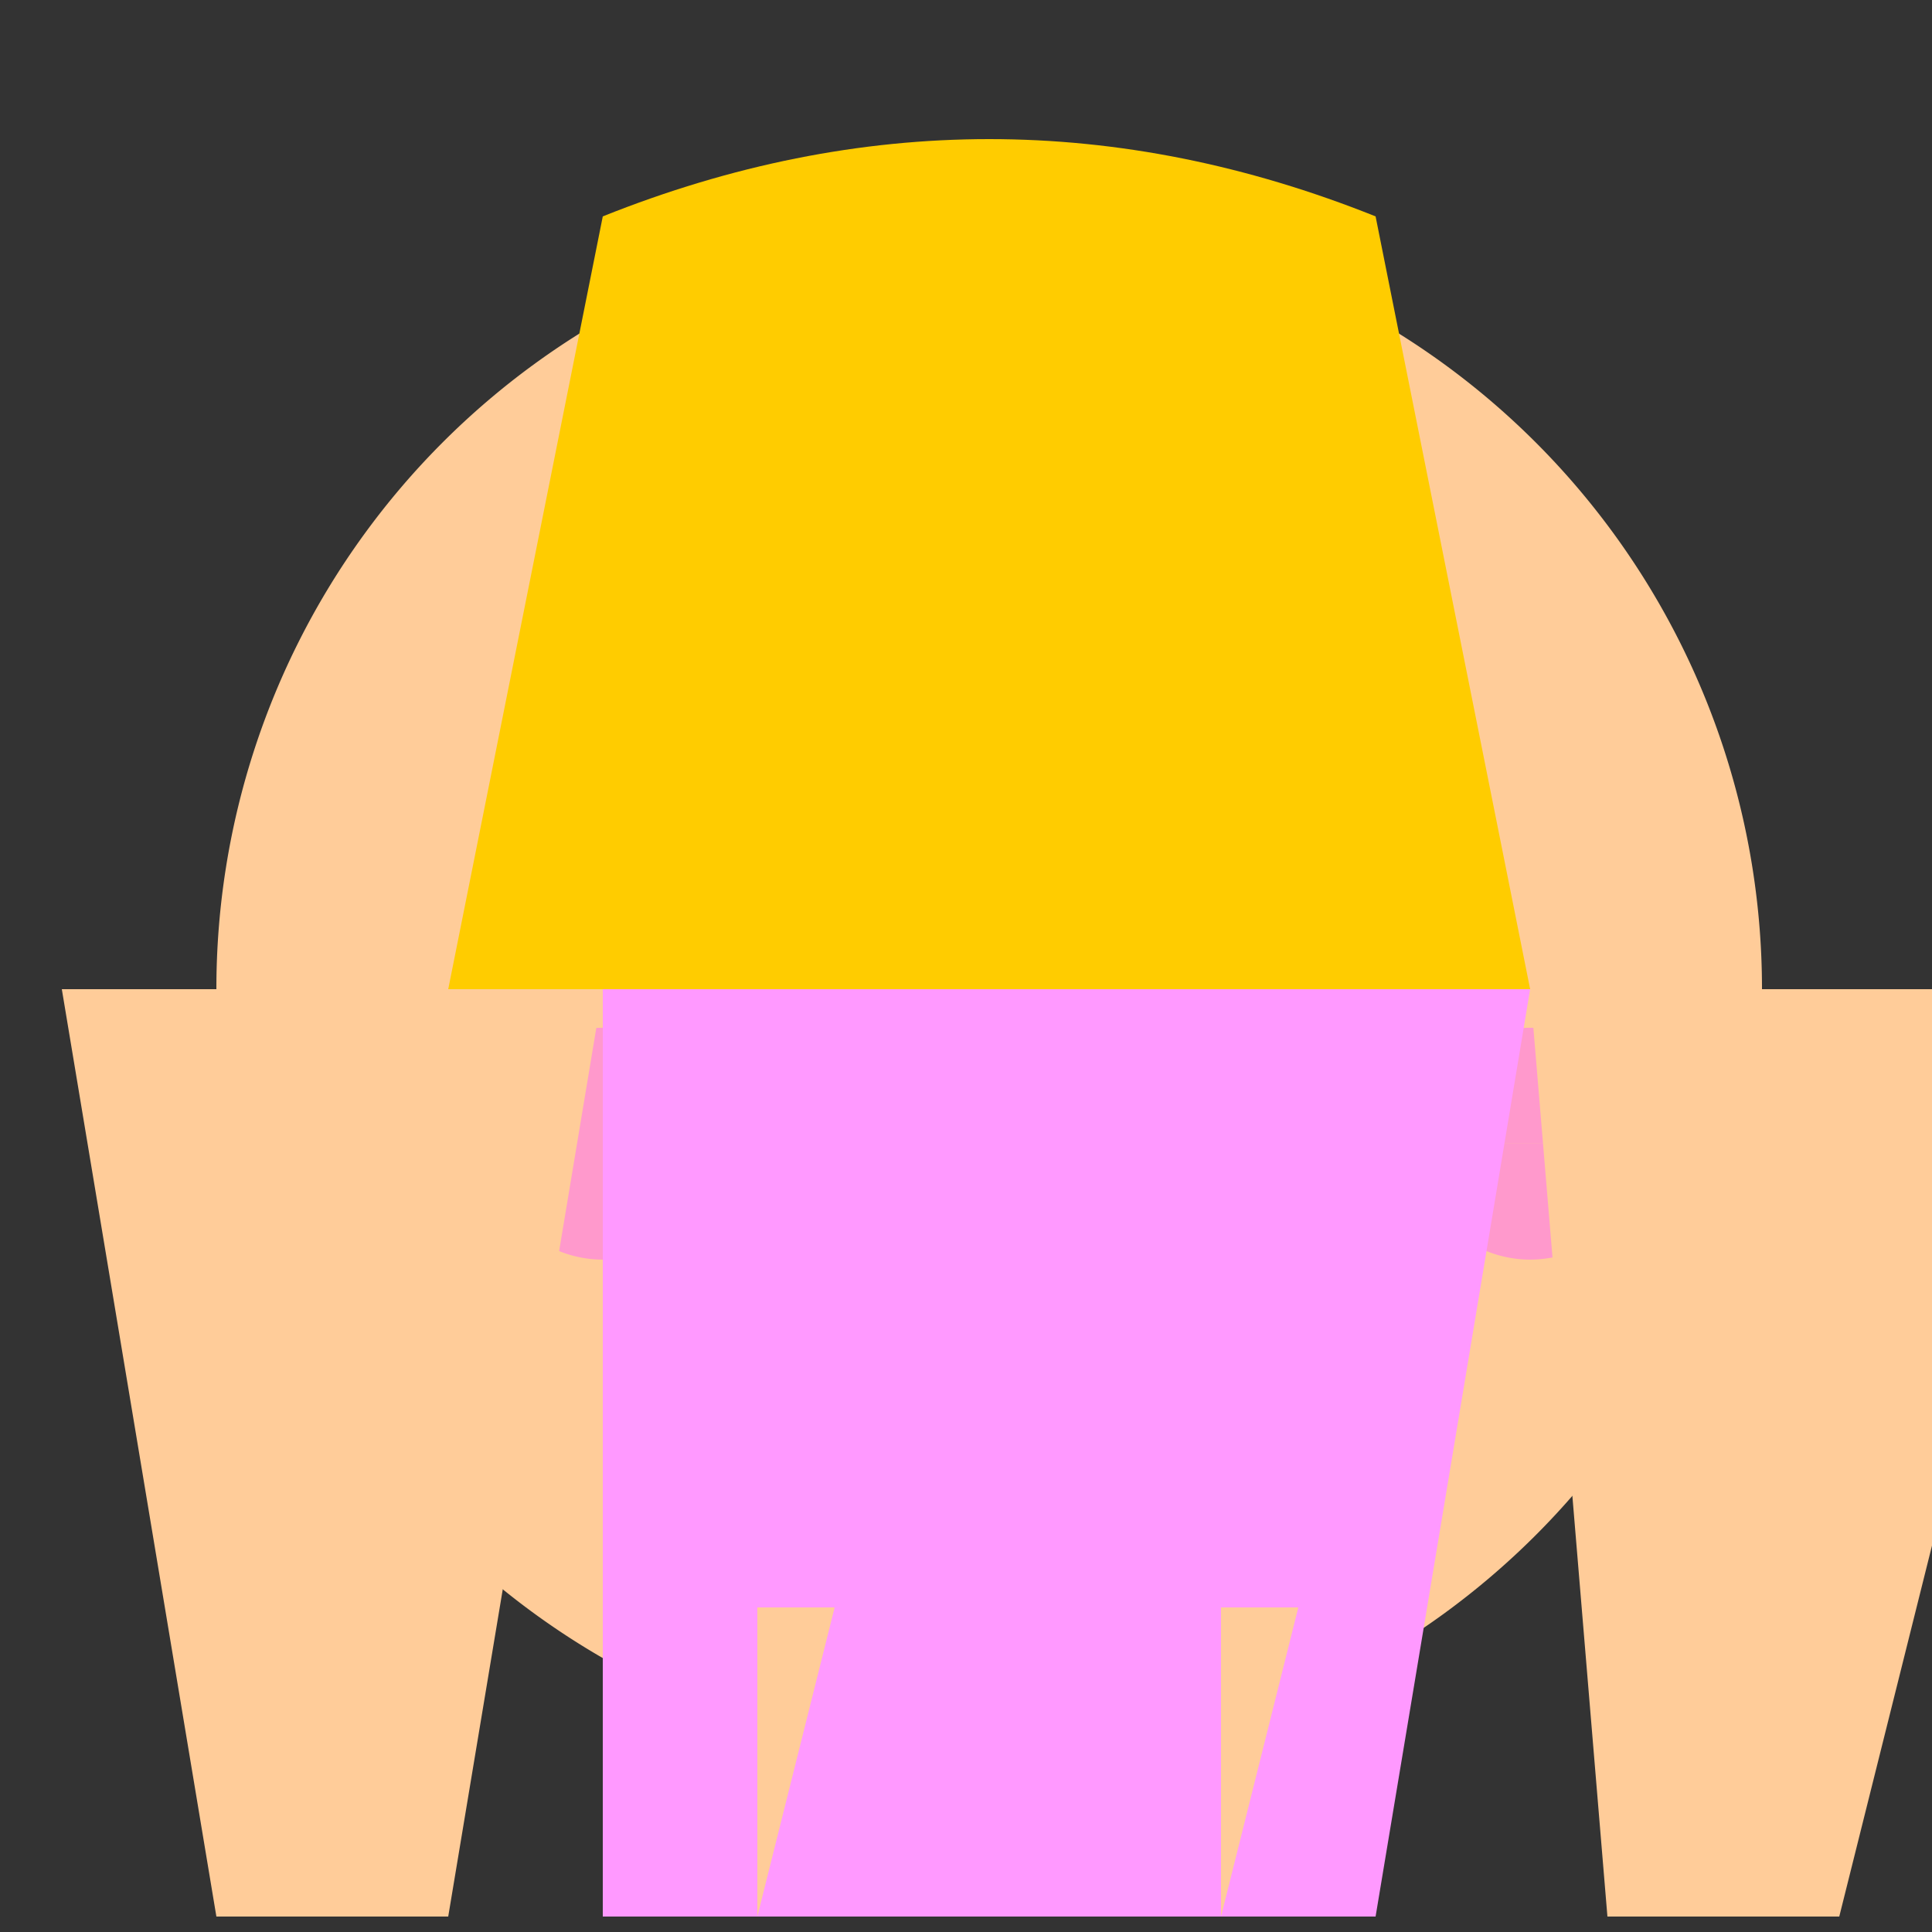 <!--

Generated by DrawGPT.
Free, open source, AI generated images in SVG, PNG, and HTML Canvas format.
https://drawgpt.ai

Created: 2023-12-16T00:18:43.852Z
Link: https://drawgpt.ai/prompt/131455/

-->
<svg xmlns="http://www.w3.org/2000/svg" xmlns:xlink="http://www.w3.org/1999/xlink" width="500" height="500"><rect width="100%" height="100%" fill="#333333" stroke="none"/><defs/><g><path fill="#FFCC99" stroke="none" paint-order="stroke fill markers" d=" M 456 256 A 200 200 0 1 1 456 255.8"/><path fill="#FFFFFF" stroke="none" paint-order="stroke fill markers" d=" M 226 226 A 40 40 0 1 1 226 225.96 L 366 226 A 40 40 0 1 1 366 225.96"/><path fill="#0099FF" stroke="none" paint-order="stroke fill markers" d=" M 206 226 A 20 20 0 1 1 206 225.98 L 346 226 A 20 20 0 1 1 346 225.98"/><path fill="#000000" stroke="none" paint-order="stroke fill markers" d=" M 196 226 A 10 10 0 1 1 196 225.99 L 336 226 A 10 10 0 1 1 336 225.99"/><path fill="#FF99CC" stroke="none" paint-order="stroke fill markers" d=" M 186 296 A 30 30 0 1 1 186 295.97 L 426 296 A 30 30 0 1 1 426 295.97"/><path fill="#FFCCCC" stroke="none" paint-order="stroke fill markers" d=" M 336 336 A 80 80 0 0 1 176 336"/><path fill="#FFCC00" stroke="none" paint-order="stroke fill markers" d=" M 156 56 Q 256 16 356 56 L 396 256 L 116 256"/><path fill="#FF99FF" stroke="none" paint-order="stroke fill markers" d=" M 156 256 L 396 256 L 356 496 L 156 496"/><path fill="#FFCC99" stroke="none" paint-order="stroke fill markers" d=" M 16 256 L 156 256 L 116 496 L 56 496"/><path fill="#FFCC99" stroke="none" paint-order="stroke fill markers" d=" M 396 256 L 536 256 L 476 496 L 416 496"/><path fill="#FFCC99" stroke="none" paint-order="stroke fill markers" d=" M 196 496 L 196 416 L 216 416 L 196 496"/><path fill="#FFCC99" stroke="none" paint-order="stroke fill markers" d=" M 316 496 L 316 416 L 336 416 L 316 496"/></g></svg>